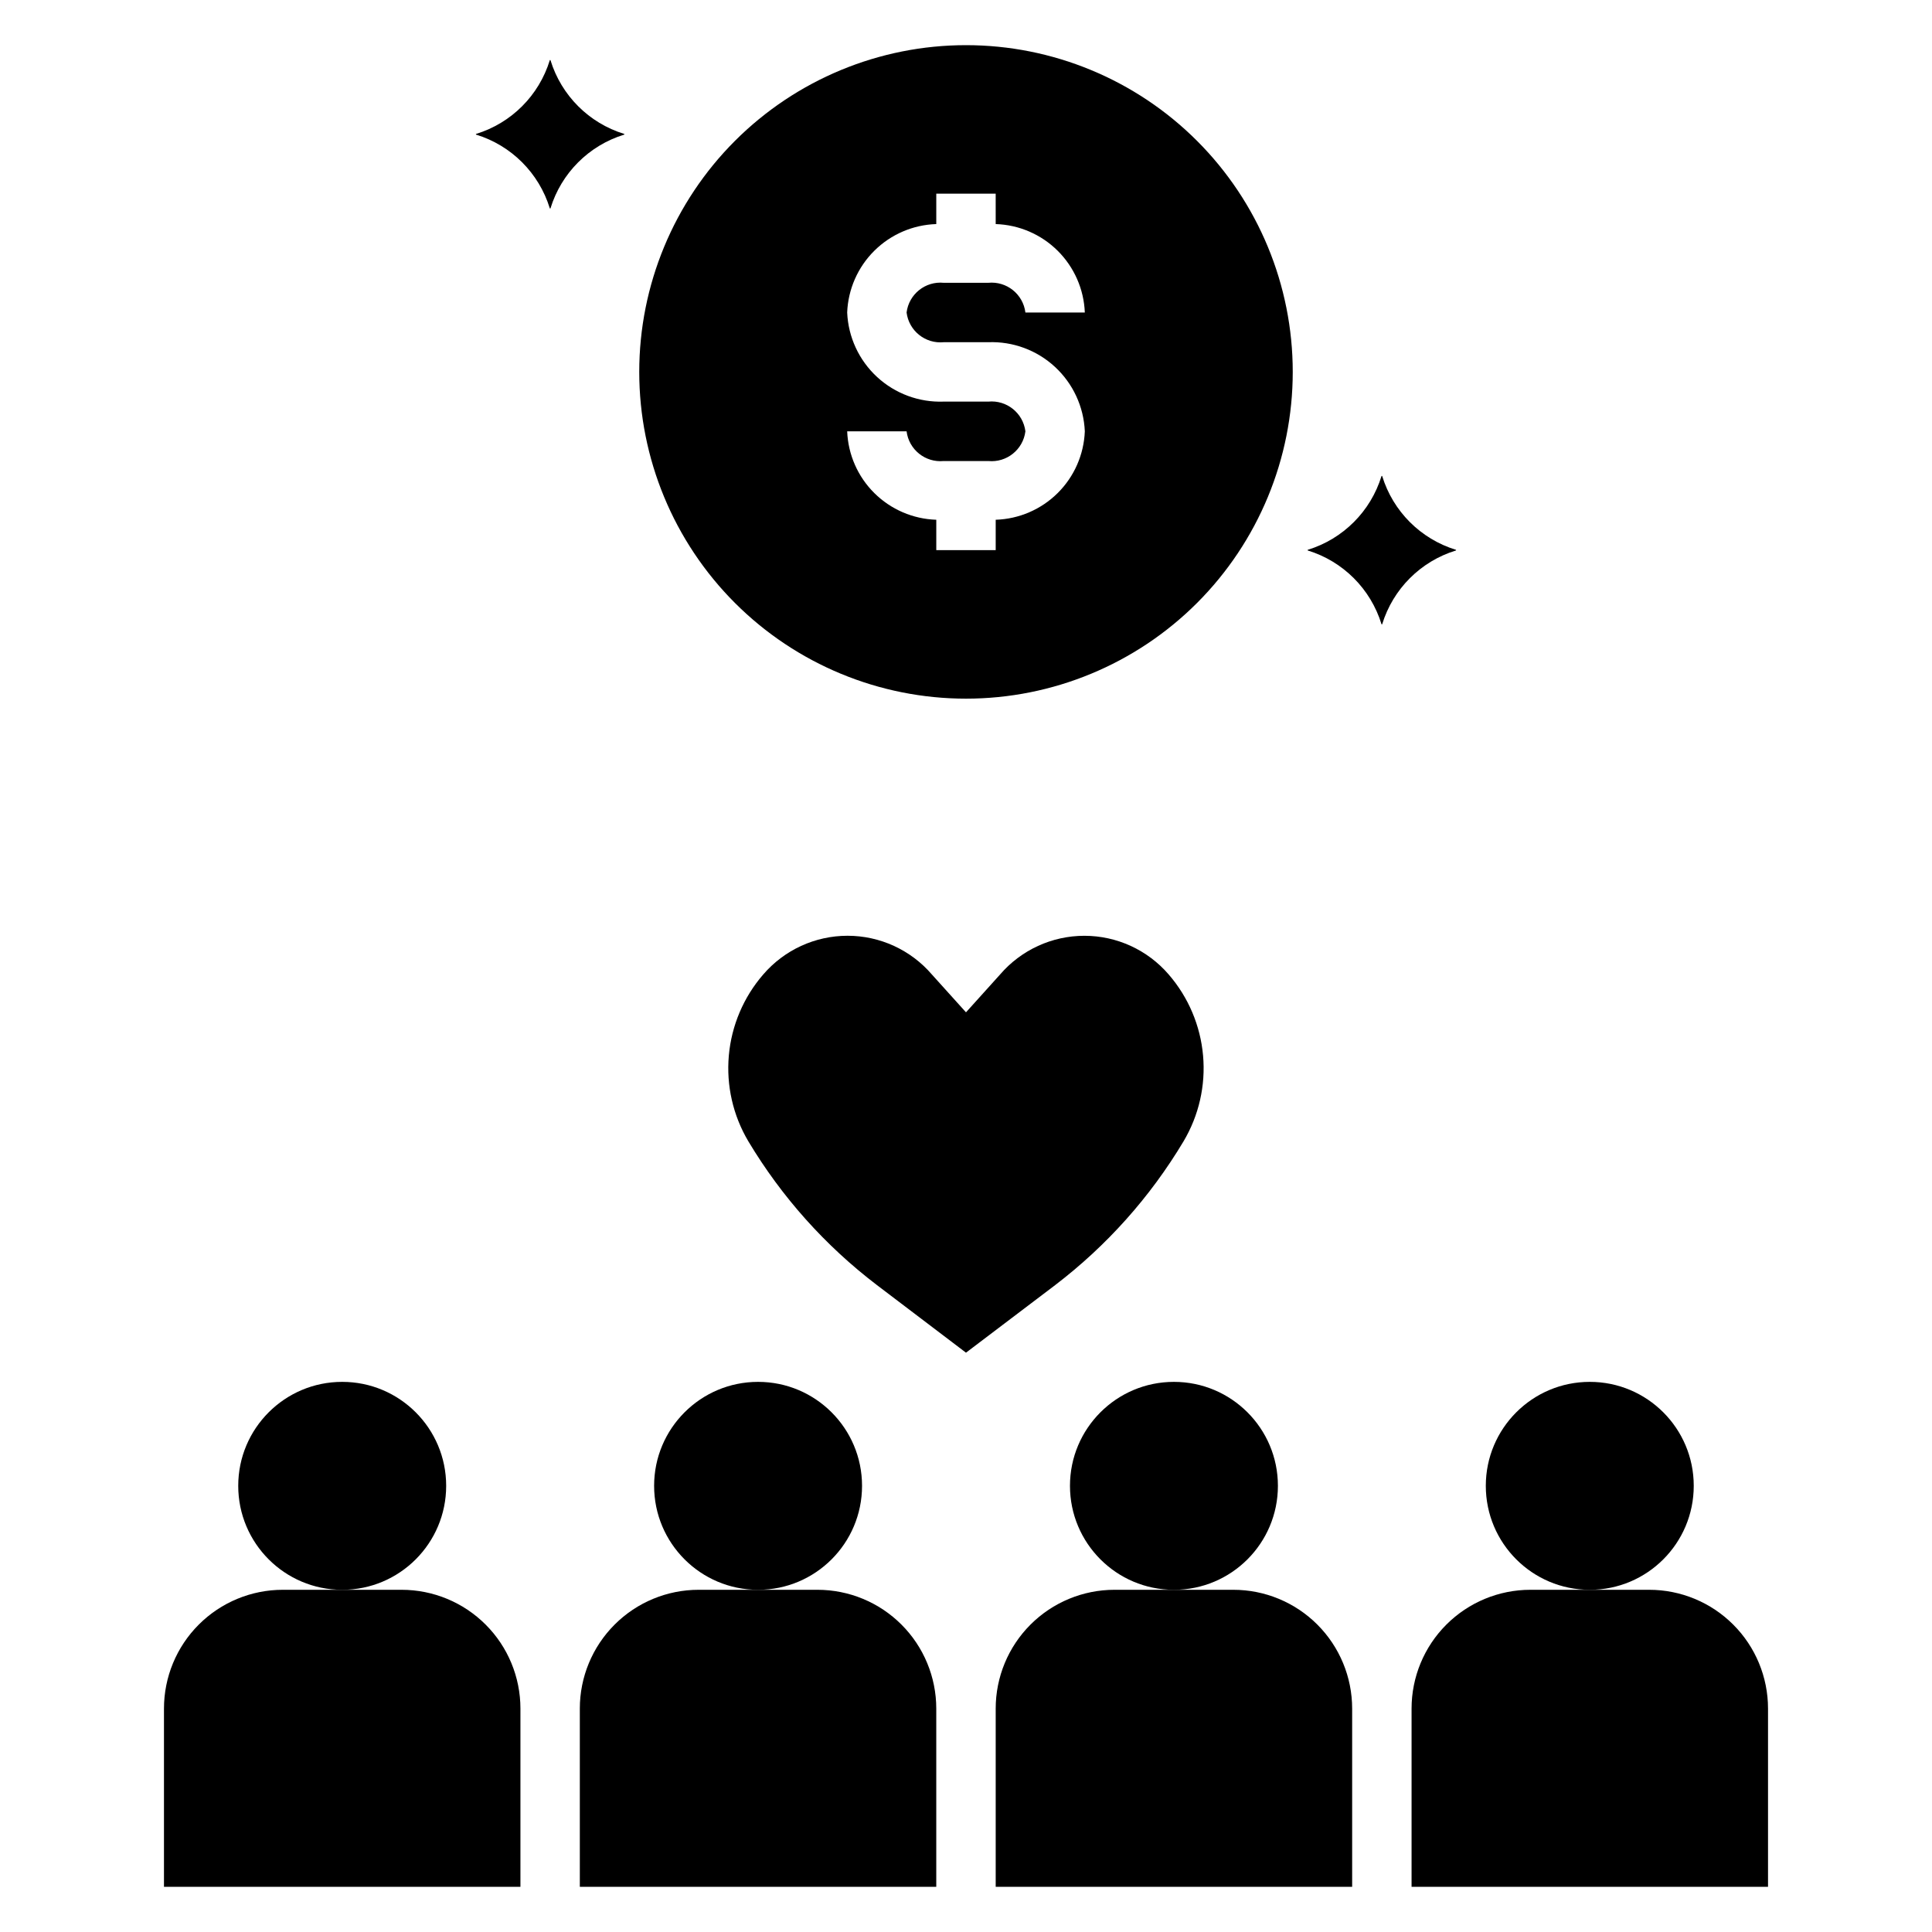 <?xml version="1.0" encoding="UTF-8"?>
<!-- Uploaded to: ICON Repo, www.svgrepo.com, Generator: ICON Repo Mixer Tools -->
<svg fill="#000000" width="800px" height="800px" version="1.1" viewBox="144 144 512 512" xmlns="http://www.w3.org/2000/svg">
 <g>
  <path d="m592.86 537.76c0 15.219-12.336 27.555-27.551 27.555-15.219 0-27.555-12.336-27.555-27.555 0-15.215 12.336-27.551 27.555-27.551 15.215 0 27.551 12.336 27.551 27.551"/>
  <path d="m518.08 596.8v47.23h94.465v-47.23c0-8.352-3.316-16.363-9.223-22.266-5.906-5.906-13.914-9.223-22.266-9.223h-31.488c-8.352 0-16.359 3.316-22.266 9.223-5.906 5.902-9.223 13.914-9.223 22.266z"/>
  <path d="m482.66 537.76c0 15.219-12.336 27.555-27.555 27.555-15.215 0-27.551-12.336-27.551-27.555 0-15.215 12.336-27.551 27.551-27.551 15.219 0 27.555 12.336 27.555 27.551"/>
  <path d="m407.87 596.8v47.23h94.465v-47.23c0-8.352-3.32-16.363-9.223-22.266-5.906-5.906-13.914-9.223-22.266-9.223h-31.488c-8.352 0-16.359 3.316-22.266 9.223-5.906 5.902-9.223 13.914-9.223 22.266z"/>
  <path d="m372.45 537.76c0 15.219-12.336 27.555-27.551 27.555-15.215 0-27.551-12.336-27.551-27.555 0-15.215 12.336-27.551 27.551-27.551 15.215 0 27.551 12.336 27.551 27.551"/>
  <path d="m297.66 596.8v47.23h94.461v-47.23c0-8.352-3.316-16.363-9.223-22.266-5.902-5.906-13.914-9.223-22.266-9.223h-31.488c-8.348 0-16.359 3.316-22.262 9.223-5.906 5.902-9.223 13.914-9.223 22.266z"/>
  <path d="m262.24 537.76c0 15.219-12.336 27.555-27.551 27.555-15.219 0-27.555-12.336-27.555-27.555 0-15.215 12.336-27.551 27.555-27.551 15.215 0 27.551 12.336 27.551 27.551"/>
  <path d="m281.92 596.8c0-8.352-3.316-16.363-9.223-22.266-5.906-5.906-13.914-9.223-22.266-9.223h-31.488c-8.352 0-16.359 3.316-22.266 9.223-5.906 5.902-9.223 13.914-9.223 22.266v47.23h94.465z"/>
  <path d="m409.04 402.24-9.043 10.035-9.047-10.035c-5.598-6.508-13.754-10.254-22.34-10.254-8.586 0-16.742 3.746-22.34 10.254-5.223 6.023-8.414 13.543-9.121 21.484-0.707 7.941 1.105 15.902 5.184 22.758 8.828 14.734 20.383 27.656 34.047 38.066l23.617 17.926 23.656-17.926h-0.004c13.645-10.414 25.184-23.336 33.992-38.066 4.078-6.856 5.891-14.816 5.184-22.758-0.707-7.941-3.898-15.461-9.117-21.484-5.598-6.504-13.754-10.246-22.336-10.246-8.578 0-16.734 3.742-22.332 10.246z"/>
  <path d="m400 329.15c22.965 0 44.988-9.121 61.227-25.359 16.242-16.242 25.363-38.266 25.363-61.23s-9.121-44.992-25.363-61.23c-16.238-16.238-38.262-25.363-61.227-25.363-22.969 0-44.992 9.125-61.23 25.363s-25.363 38.266-25.363 61.23 9.125 44.988 25.363 61.23c16.238 16.238 38.262 25.359 61.23 25.359zm5.902-78.719h-11.809c-6.519 0.242-12.871-2.106-17.664-6.531-4.793-4.422-7.641-10.566-7.918-17.086 0.242-6.168 2.812-12.016 7.195-16.363 4.383-4.352 10.25-6.875 16.418-7.07v-8.055h15.742l0.004 8.055c6.172 0.195 12.039 2.719 16.422 7.07 4.379 4.348 6.953 10.195 7.195 16.363h-15.746c-0.609-4.856-4.969-8.344-9.84-7.871h-11.809c-4.871-0.473-9.23 3.016-9.84 7.871 0.609 4.856 4.969 8.348 9.84 7.875h11.809c6.519-0.246 12.871 2.102 17.664 6.527 4.793 4.426 7.641 10.57 7.922 17.086-0.242 6.172-2.816 12.02-7.195 16.367-4.383 4.348-10.25 6.875-16.422 7.07v8.051h-15.746v-8.051c-6.168-0.195-12.035-2.723-16.418-7.07-4.383-4.348-6.953-10.195-7.195-16.367h15.742c0.609 4.856 4.969 8.348 9.84 7.875h11.809c4.871 0.473 9.23-3.019 9.84-7.875-0.609-4.856-4.969-8.344-9.84-7.871z"/>
  <path d="m289.7 199.2c0.035 0.082 0.156 0.082 0.188 0 2.871-9.34 10.184-16.652 19.523-19.523 0.086-0.035 0.086-0.152 0-0.188-9.34-2.871-16.652-10.184-19.523-19.523-0.031-0.086-0.152-0.086-0.188 0-2.871 9.34-10.18 16.652-19.523 19.523-0.082 0.035-0.082 0.152 0 0.188 9.344 2.871 16.652 10.184 19.523 19.523z"/>
  <path d="m510.11 309.41c0.035 0.086 0.152 0.086 0.188 0 2.871-9.34 10.184-16.652 19.523-19.523 0.082-0.031 0.082-0.152 0-0.188-9.34-2.871-16.652-10.18-19.523-19.523-0.035-0.082-0.152-0.082-0.188 0-2.871 9.344-10.184 16.652-19.523 19.523-0.086 0.035-0.086 0.156 0 0.188 9.34 2.871 16.652 10.184 19.523 19.523z"/>
 </g>
</svg>